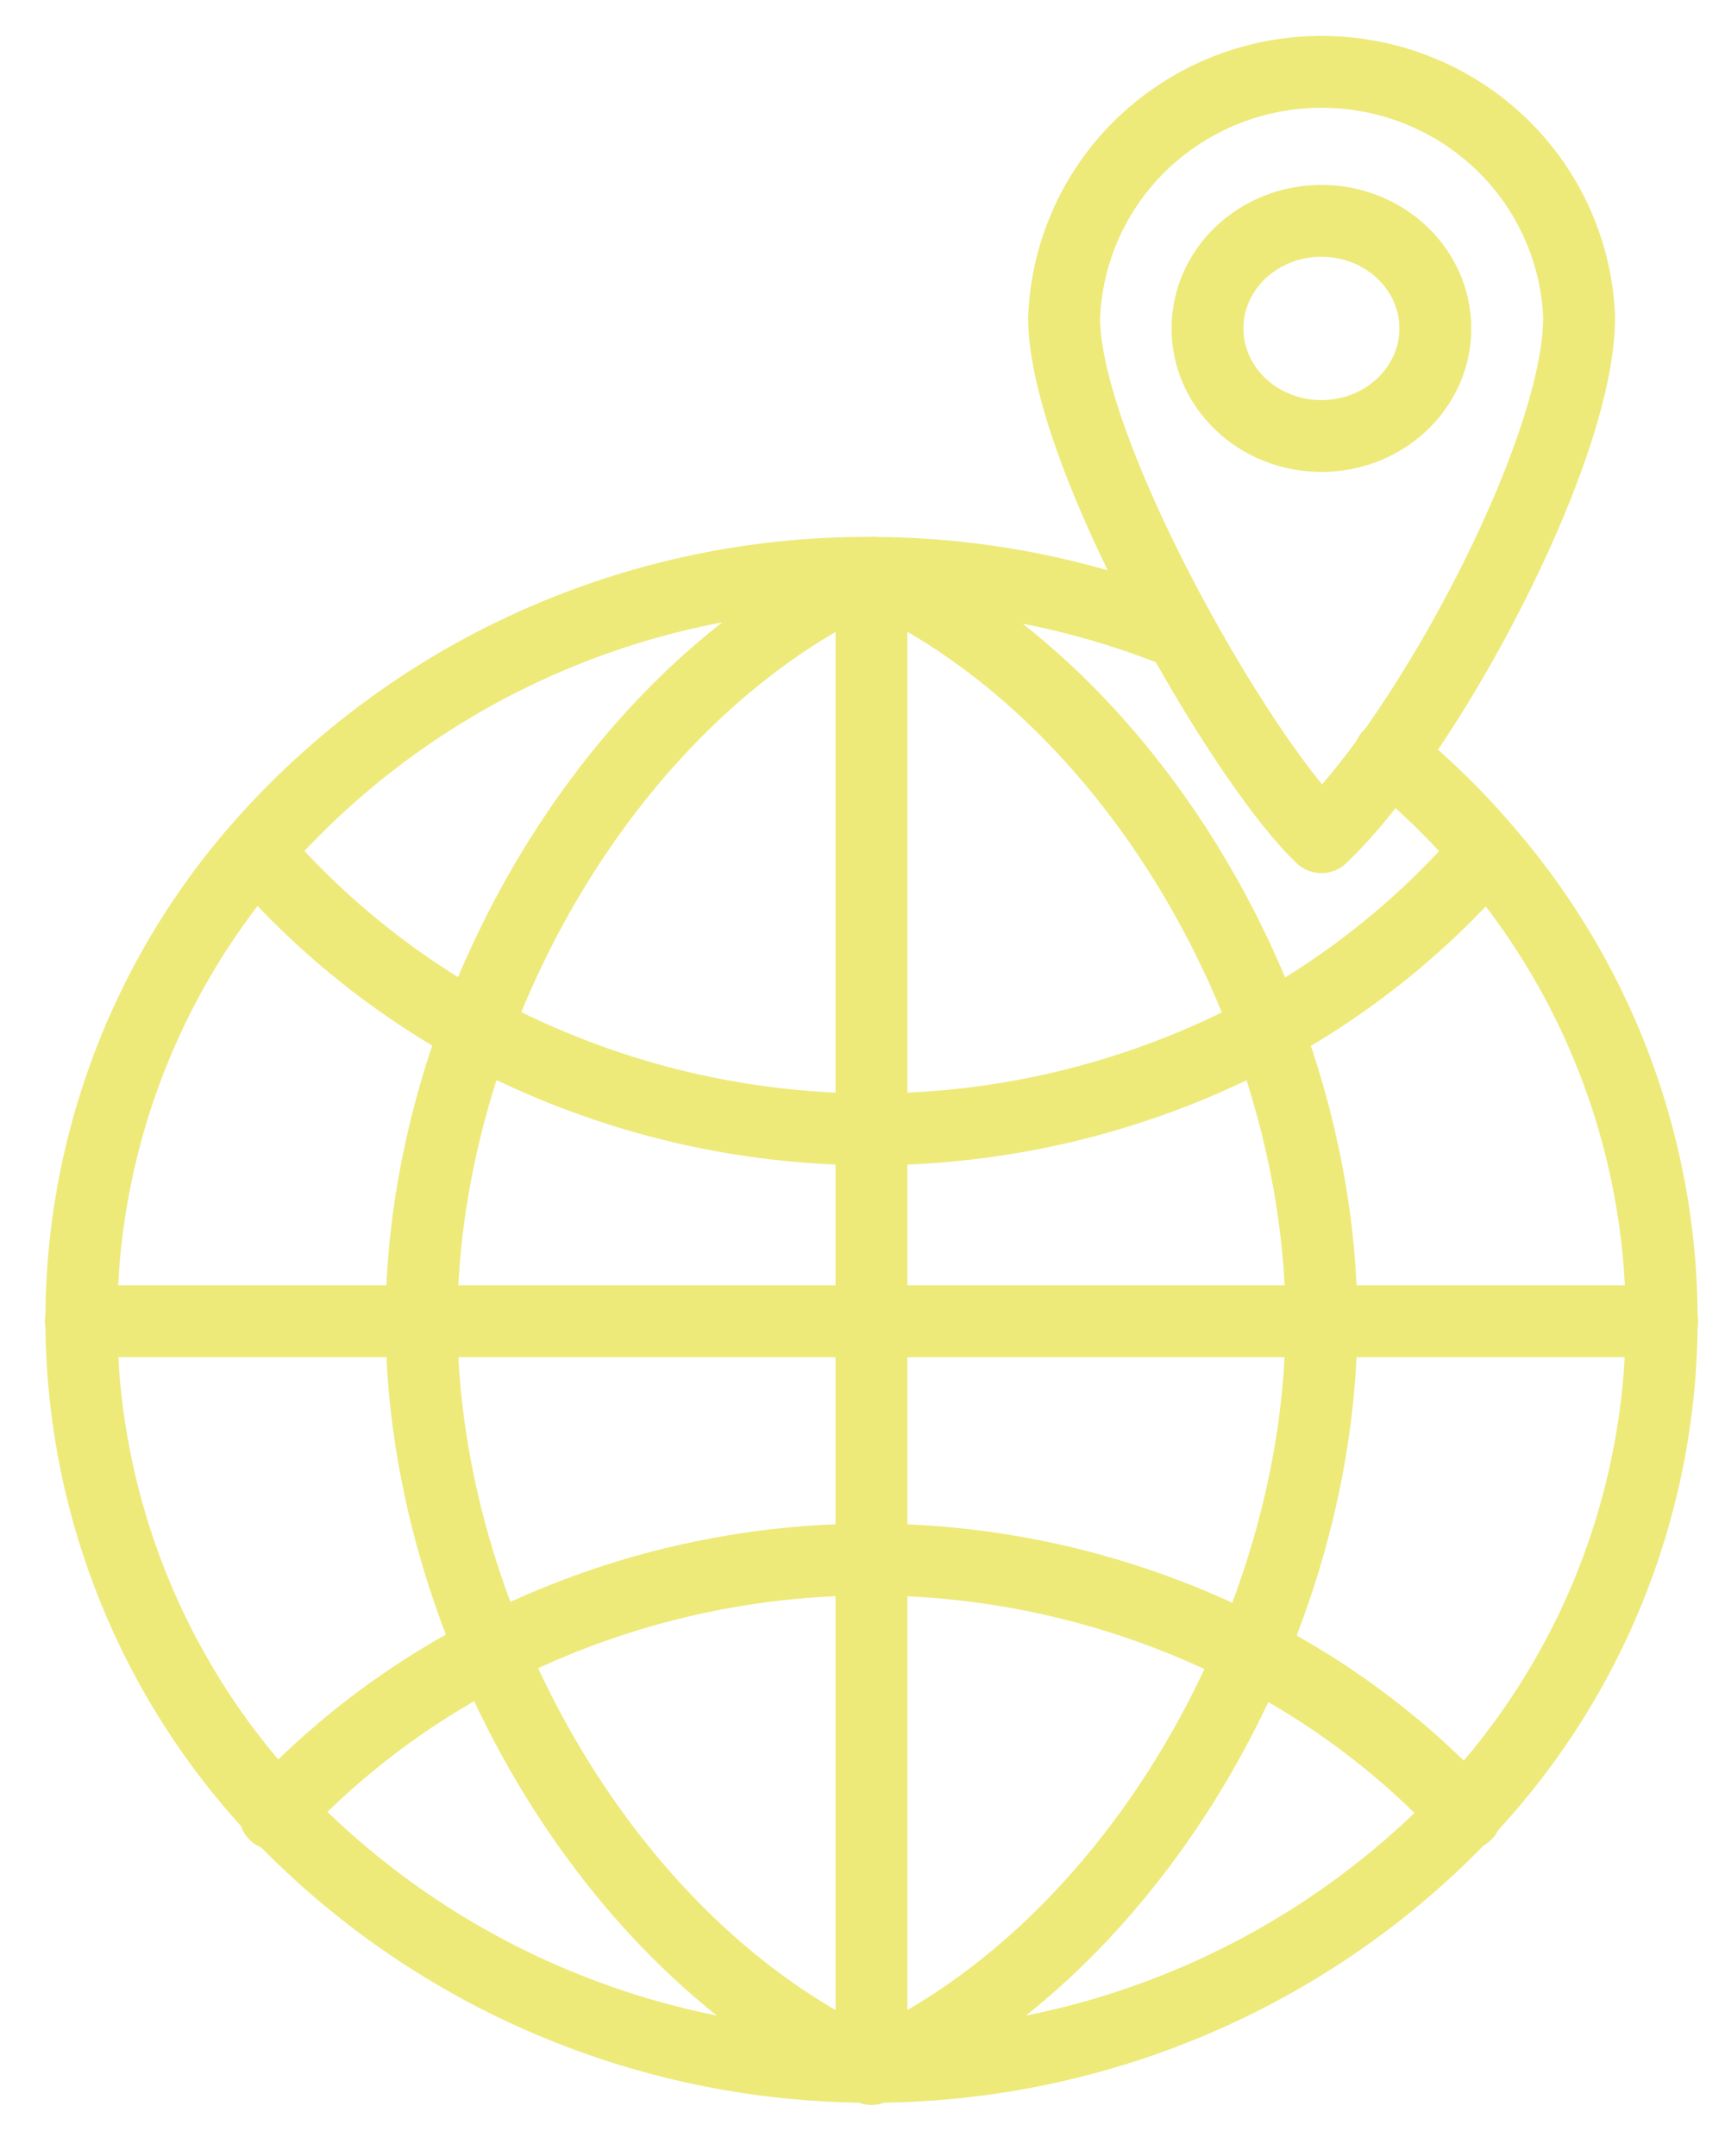 <?xml version="1.0" encoding="UTF-8"?>
<svg xmlns="http://www.w3.org/2000/svg" width="24" height="30" fill="none">
  <path stroke="#EDEA7A" stroke-linecap="round" stroke-linejoin="round" d="M16.425 8.813a11.521 11.521 0 0 0-4.3-.842 11.288 11.288 0 0 0-4.706.998 11.198 11.198 0 0 0-3.849 2.863 9.985 9.985 0 0 0-2.436 6.746 9.992 9.992 0 0 0 2.721 6.637 11.355 11.355 0 0 0 3.766 2.62 11.44 11.44 0 0 0 9.009 0c1.422-.61 2.703-1.5 3.765-2.62a9.992 9.992 0 0 0 2.722-6.637 9.985 9.985 0 0 0-2.437-6.746c-.408-.48-.86-.921-1.35-1.319"></path>
  <path stroke="#EDEA7A" stroke-linecap="round" stroke-linejoin="round" d="M3.57 11.847a11.024 11.024 0 0 0 3.06 2.478 11.579 11.579 0 0 0 11 0 10.978 10.978 0 0 0 3.06-2.478M20.395 25.245a10.703 10.703 0 0 0-3-2.265 11.551 11.551 0 0 0-10.57 0 10.776 10.776 0 0 0-3 2.265"></path>
  <path stroke="#EDEA7A" stroke-linecap="round" stroke-linejoin="round" d="M12.125 28.79c-3.705-1.676-6.26-6.261-6.26-10.41s2.555-8.72 6.26-10.41c3.705 1.681 6.26 6.261 6.26 10.41s-2.555 8.73-6.26 10.41ZM12.125 7.985V28.79M1.125 18.385h22M21.97 4.421c0 1.87-2.125 5.845-3.585 7.228-1.13-1.076-3.58-5.359-3.58-7.228A3.54 3.54 0 0 1 15.9 1.994 3.601 3.601 0 0 1 18.389 1c.927 0 1.819.356 2.487.994a3.54 3.54 0 0 1 1.095 2.427Z"></path>
  <path stroke="#EDEA7A" stroke-linecap="round" stroke-linejoin="round" d="M18.385 6.067c.875 0 1.585-.67 1.585-1.497 0-.827-.71-1.497-1.585-1.497-.876 0-1.585.67-1.585 1.497 0 .827.71 1.497 1.585 1.497Z"></path>
</svg>
